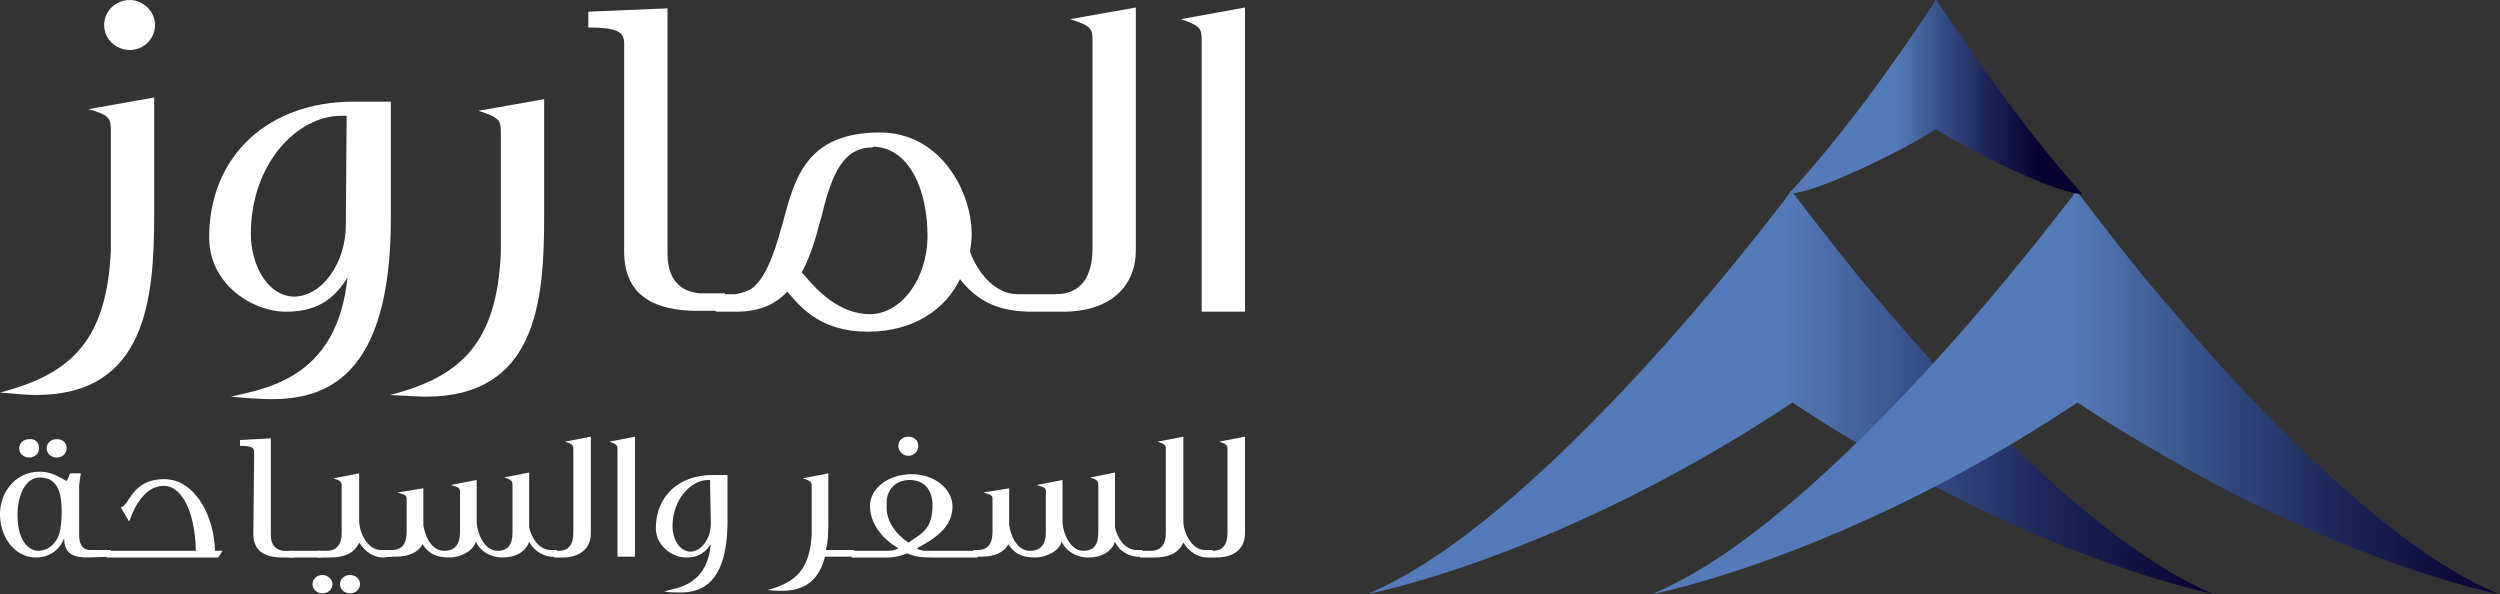 <?xml version="1.0" encoding="utf-8"?>
<!-- Generator: Adobe Illustrator 26.0.0, SVG Export Plug-In . SVG Version: 6.00 Build 0)  -->
<svg version="1.1" id="Layer_1" xmlns="http://www.w3.org/2000/svg" xmlns:xlink="http://www.w3.org/1999/xlink" x="0px" y="0px"
	 viewBox="0 0 300 71.3" style="enable-background:new 0 0 300 71.3;" xml:space="preserve">
<rect x="0" y="0" width="300" height="71.3" fill="#333333" stroke="none"/>
<style type="text/css">
	.st0{fill:#FFFFFF;}
	.st1{clip-path:url(#SVGID_00000157293721894756927240000014655675931728827542_);}
	.st2{fill:url(#SVGID_00000100363542150041593090000007967114627491307921_);}
	.st3{clip-path:url(#SVGID_00000178173016535589226000000018326161705490269840_);}
	.st4{fill:url(#SVGID_00000039833066329445552090000011603593546145895563_);}
	.st5{clip-path:url(#SVGID_00000168830806763557600750000011360098555733921457_);}
	.st6{fill:url(#SVGID_00000158746330629641808820000009224818428776183200_);}
</style>
<g id="bee12250-2448-4174-992a-e2b9334423b9">
	<g id="beba7f18-eb8a-4908-aa65-1f2d9105a6f7">
		<path class="st0" d="M10.6,66.9c-1.6,0-2.9-0.3-2.9-2.3c-0.4,1-1.4,2.3-3.4,2.3c-2.5,0-4.3-2.4-4.3-5.2c0-2.6,1.8-5.1,4.8-5.1
			c1.3,0,2.2,0.6,2.8,0.9C7.9,57.7,8,57.7,8,57.7s0.2-0.3,0.3-0.6c0-0.1,0-0.2,0.2-0.3h1.2c-0.1,0.6-0.2,1.2-0.2,1.6v5.8
			c0,0.6,0.1,1.7,1.2,1.8h2.6v0.8L10.6,66.9L10.6,66.9z M2.1,61.8c0,3.3,1.5,4.3,2.5,4.3c1.1,0,2.1-0.8,2.5-2
			c0.2-0.7,0.3-1.5,0.3-2.7c0-1.9-0.3-4.1-2.6-4.1C3,57.3,2.1,59.5,2.1,61.8 M4.7,53.8c0,0.6-0.5,1.1-1.2,1.1s-1.2-0.5-1.2-1.1
			s0.5-1.1,1.2-1.1C4.2,52.6,4.7,53.1,4.7,53.8 M8,53.8c0,0.6-0.5,1.1-1.2,1.1s-1.2-0.5-1.2-1.1s0.5-1.1,1.2-1.1S8,53.1,8,53.8"/>
		<path class="st0" d="M26.7,66.1l-0.5,0.8H12.8v-0.8h10.7c-0.1-5.1-1.9-7.8-3.8-7.8c-2.1,0-3.4,2-4.2,4.3l-1-1.7
			c0.4-0.2,0.6-0.4,0.9-0.9c0.8-1.3,1.9-2.5,4.3-2.5c3.7,0,6,4.4,6.1,8.6H26.7z"/>
		<path class="st0" d="M30.5,54.2c0-0.5-0.4-0.7-1.7-0.7v-0.7l3.7-0.2v11.6c0,1.2,0.6,1.8,1.5,1.9h1.2v0.8h-1.3
			c-2,0-3.5-0.7-3.5-2.8L30.5,54.2z"/>
		<rect x="34.8" y="66.1" class="st0" width="3.7" height="0.8"/>
		<path class="st0" d="M39.9,70.1c0,0.6-0.5,1.1-1.2,1.1s-1.2-0.5-1.2-1.1S38,69,38.7,69C39.3,69,39.9,69.5,39.9,70.1 M46,66.9
			c-1.2,0-2.2-0.7-2.9-1.8c-0.6,1.4-2,1.8-3.5,1.8h-1.5v-0.8h1.1c1.2,0,1.8-0.8,1.8-2.1v-5.7c0-0.5-0.1-0.6-1-0.9l3.1-0.6v5.7
			c0,1.4,1,3.5,2.6,3.5H47v0.8L46,66.9L46,66.9z M43.2,70.1c0,0.6-0.5,1.1-1.2,1.1s-1.2-0.5-1.2-1.1S41.3,69,42,69
			S43.2,69.5,43.2,70.1"/>
		<path class="st0" d="M63.5,65c-0.4,1.2-1.6,1.9-3.2,1.9c-1.5,0-2.7-0.8-3.2-1.9c-0.3,1.1-1.8,1.9-3.2,1.9c-1.6,0-2.5-0.5-3.2-1.6
			c-0.5,1-1.7,1.5-3.2,1.5h-1V66H47c1.3,0,1.8-0.8,1.8-2.2V60c0-0.5,0-0.6-1.1-0.9l3.1-0.5V63c0.2,1.4,1,3.1,2.5,3.1
			c1.3,0,1.9-0.8,1.9-2.2v-4.8c0-0.5,0-0.6-1.1-0.9l3.1-0.6v4.9c0,1.4,0.9,3.6,2.5,3.6c1.3,0,1.8-0.8,1.8-2.2v-5.6c0-0.5,0-0.7-1-1
			l3-0.6v6.6c0.3,1.3,1.2,2.7,2.6,2.7h0.7v0.8h-0.3C65.4,66.9,64.1,66.2,63.5,65"/>
		<path class="st0" d="M66.5,66.1H67c1.3,0,1.8-0.8,1.8-2.2V54c0-0.5,0-0.7-1-1l3.1-0.6V64c0,1.9-1.4,2.9-3.4,2.9h-1V66.1z"/>
		<path class="st0" d="M74.1,54c0-0.5,0-0.7-1-1l3.1-0.6v14.4h-2.1V54z"/>
		<path class="st0" d="M80.3,70.8c2-0.4,4.6-1.3,5-5.5c-0.5,0.7-1.2,1.6-2.9,1.6h-0.1c-1.6,0-3.6-1.4-3.6-3.5c0-3.9,2.8-6.4,6.8-6.4
			h1.8v5.5c0,7.6-3.2,8.6-5.7,8.6c-0.3,0-1.1,0-1.9-0.1L80.3,70.8z M85.2,57.6H85c-2.1,0-4.3,2.3-4.3,5.6c0,1.3,0.7,2.9,2.1,3l0,0
			c1.4,0,2.5-1.6,2.5-3.4L85.2,57.6z"/>
		<path class="st0" d="M97.4,58.4c0-0.5,0-0.7-1.1-1l3.1-0.6v5.6c0,1.2,0,2.5-0.3,3.6h3.4v0.8H99c-0.6,2.3-1.9,4.1-5.2,4.1
			c-0.3,0-0.8,0-1.7-0.1c3.4-0.9,5.1-2.5,5.3-6.7L97.4,58.4z"/>
		<path class="st0" d="M106.4,66.9h-4.2v-0.8h3.8c0.8,0,1.3,0,1.8-0.3c-2-1.2-3.4-3-3.4-5.1s2.2-3.8,5-3.8s4.9,1.8,4.9,3.9
			c0,2.5-2.2,3.9-4.3,5c0.3,0.2,0.6,0.3,1.3,0.3h6v0.8h-5.6c-1.7,0-2.4-0.3-2.8-0.5C108.3,66.6,107.6,66.9,106.4,66.9 M109,65.1
			c0.1,0,0.2-0.1,0.3-0.2c1.6-1,2.6-1.7,2.6-4.3c0-1.8-1-3-2.7-3s-2.7,1.1-2.8,2.5c0,0.2,0,0.4,0,0.6
			C106.3,62.5,107.5,64.1,109,65.1 M110.2,53.5c0,0.7-0.6,1.2-1.2,1.2s-1.2-0.5-1.2-1.2s0.6-1.1,1.2-1.1S110.2,52.8,110.2,53.5"/>
		<path class="st0" d="M133.8,65c-0.4,1.2-1.6,1.9-3.2,1.9c-1.5,0-2.7-0.8-3.2-1.9c-0.3,1.1-1.8,1.9-3.2,1.9c-1.6,0-2.5-0.5-3.2-1.6
			c-0.5,1-1.7,1.5-3.2,1.5h-1V66h0.5c1.3,0,1.8-0.8,1.8-2.2V60c0-0.5,0-0.6-1.1-0.9l3.1-0.5V63c0.2,1.4,1,3.1,2.5,3.1
			c1.3,0,1.9-0.8,1.9-2.2v-4.8c0-0.5,0-0.6-1.1-0.9l3.1-0.6v4.9c0,1.4,0.9,3.6,2.5,3.6c1.3,0,1.8-0.8,1.8-2.2v-5.6c0-0.5,0-0.7-1-1
			l3-0.6v6.6c0.3,1.3,1.2,2.7,2.6,2.7h0.7v0.8h-0.3C135.7,66.9,134.3,66.2,133.8,65"/>
		<path class="st0" d="M144.9,66.9c-1.2,0-2.2-0.7-2.9-1.8c-0.6,1.4-2,1.8-3.5,1.8h-1.7v-0.8h1.3c1.2,0,1.8-0.8,1.8-2.1V53.9
			c0-0.5-0.1-0.6-1-0.9l3.1-0.6v10.1c0,1.4,1,3.5,2.6,3.5h0.9v0.8L144.9,66.9z"/>
		<path class="st0" d="M145,66.1h0.5c1.3,0,1.8-0.8,1.8-2.2V54c0-0.5,0-0.7-1-1l3.1-0.6V64c0,1.9-1.4,2.9-3.4,2.9h-1L145,66.1
			L145,66.1z"/>
		<path class="st0" d="M13.3,15.6c0-1.3-0.1-1.8-2.7-2.5l7.9-1.4v14.1c0,10.2-1,21.6-14.2,21.6c-0.8,0-2.1-0.1-4.3-0.3
			c8.6-2.2,12.8-6.3,13.3-17V15.6z M18.6,3c0,1.7-1.4,3-3,3c-1.7,0-3.1-1.3-3.1-3s1.4-3,3.1-3C17.1,0,18.6,1.3,18.6,3"/>
		<path class="st0" d="M29,47.3c5-1.1,11.6-3.4,12.7-14c-1.2,1.9-3,4.1-7.3,4.1h-0.3c-4-0.1-9-3.4-9-8.9c0-9.9,7.2-16.3,17.3-16.3
			h4.5v14c0,19.3-8,21.7-14.4,21.7c-0.8,0-2.7-0.1-4.8-0.3L29,47.3z M41.6,13.9h-0.7c-5.2,0-10.8,5.7-10.8,14.2
			c0,3.4,1.8,7.4,5.2,7.5h-0.1c3.5,0,6.3-4.1,6.3-8.6L41.6,13.9z"/>
		<path class="st0" d="M60.1,15.9c0-1.4-0.1-1.8-2.7-2.6l7.9-1.4v14.2c0,10.2-1,21.5-14.2,21.5c-0.8,0-2.1-0.1-4.3-0.2
			c8.6-2.2,12.8-6.3,13.3-17C60.1,30.4,60.1,15.9,60.1,15.9z"/>
		<path class="st0" d="M74.9,5.2c0-1.4-0.9-1.9-4.3-1.9V1.4L80.1,1v29.4c0,3,1.4,4.6,3.9,4.8h3v2.1h-3.3c-5,0-8.8-1.7-8.8-7.1
			L74.9,5.2z"/>
		<path class="st0" d="M115.2,33.5c-1.7,3.5-5.4,6.3-11.1,6.3c-5.4,0-7.9-2.7-9.6-4.8c-1.4,1.4-3.1,2.4-6.2,2.4h-2.4v-2.1h2.4
			c0.5-0.1,1.5-0.3,2.2-0.9c1.8-1.7,2.7-5.1,3.5-7.9c1.4-5.3,2.9-10.6,11.6-10.6c7.2,0,11,7,11,12.2c0,0.7-0.1,1.4-0.2,2.1
			c1,2.7,3.1,5.1,5.7,5.1h4.6c3.1,0,4.4-2.2,4.4-5.5v-25c0-1.3-0.1-1.7-2.7-2.5l7.9-1.4V30c0,4.8-3.6,7.4-8.6,7.4h-4.3
			C119.5,37.3,117.2,36,115.2,33.5 M104.6,17.7c-3.8,0-5,4.1-6.1,8.6l-0.1,0.3c-0.5,1.9-1.1,4.1-2.2,6.1c0.1,0.1,0.2,0.2,0.3,0.3
			c1.5,1.8,4.2,4.7,7.9,4.7c3.7,0,6.9-4.2,6.9-9.4c0-5.4-2.1-10.5-6.4-10.7L104.6,17.7z"/>
		<path class="st0" d="M144.2,4.8c0-1.3-0.1-1.7-2.5-2.5l7.7-1.4v36.5h-5.2V4.8z"/>
		<g>
			<g>
				<defs>
					<path id="SVGID_1_" d="M214,24.2c-2.8,3.6-10.1,13-19.1,22.5c-9.6,10.2-21.1,20.6-30.9,24.6c0.7-0.1,23.6-4.7,51.1-23
						c2.7,1.8,5.4,3.5,8,5c3.2,1.9,6.3,3.6,9.3,5.2c19,9.9,32.8,12.7,33.3,12.8c-7.6-3.1-16.2-10.1-24.2-17.8
						c-3.2-3.2-6.4-6.5-9.3-9.7c-3.3-3.7-6.4-7.3-9-10.4c-4.3-5.3-8.2-10.5-8.3-10.6C215,22.9,214.4,23.6,214,24.2"/>
				</defs>
				<clipPath id="SVGID_00000035488928597425247110000013348606060552581565_">
					<use xlink:href="#SVGID_1_"  style="overflow:visible;"/>
				</clipPath>
				<g style="clip-path:url(#SVGID_00000035488928597425247110000013348606060552581565_);">
					
						<linearGradient id="SVGID_00000072249912607132302930000017663639510753471390_" gradientUnits="userSpaceOnUse" x1="-1108.727" y1="1324.697" x2="-1108.675" y2="1324.697" gradientTransform="matrix(1962.86 0 0 -1962.86 2176440 2600241.25)">
						<stop  offset="0" style="stop-color:#547BB7"/>
						<stop  offset="0.49" style="stop-color:#547BB7"/>
						<stop  offset="0.64" style="stop-color:#395088"/>
						<stop  offset="0.8" style="stop-color:#1E265A"/>
						<stop  offset="0.93" style="stop-color:#0D0C3D"/>
						<stop  offset="1" style="stop-color:#070232"/>
					</linearGradient>
					
						<rect x="164" y="22.7" style="fill:url(#SVGID_00000072249912607132302930000017663639510753471390_);" width="101.8" height="48.5"/>
				</g>
			</g>
		</g>
		<g>
			<g>
				<defs>
					<path id="SVGID_00000024688376398934280540000009610043085233424817_" d="M248.2,24.2c-2.8,3.6-10.1,13-19.1,22.5
						c-9.6,10.2-21.1,20.6-30.9,24.6c0.7-0.1,23.6-4.7,51.1-23c2.7,1.8,5.4,3.5,8,5c3.2,1.9,6.3,3.6,9.3,5.2
						c19,9.9,32.8,12.7,33.3,12.8c-7.6-3.1-16.2-10.1-24.2-17.8c-3.2-3.2-6.4-6.5-9.3-9.7c-3.3-3.7-6.4-7.3-9-10.4
						c-4.3-5.3-8.2-10.5-8.3-10.6C249.2,22.9,248.7,23.6,248.2,24.2"/>
				</defs>
				<clipPath id="SVGID_00000093873270424410142000000016973163737992432023_">
					<use xlink:href="#SVGID_00000024688376398934280540000009610043085233424817_"  style="overflow:visible;"/>
				</clipPath>
				<g style="clip-path:url(#SVGID_00000093873270424410142000000016973163737992432023_);">
					
						<linearGradient id="SVGID_00000150799481978440893600000012751500235110023079_" gradientUnits="userSpaceOnUse" x1="-1109.046" y1="1324.697" x2="-1108.994" y2="1324.697" gradientTransform="matrix(1962.86 0 0 -1962.86 2177100.5 2600241.25)">
						<stop  offset="0" style="stop-color:#547BB7"/>
						<stop  offset="0.49" style="stop-color:#547BB7"/>
						<stop  offset="0.64" style="stop-color:#395088"/>
						<stop  offset="0.8" style="stop-color:#1E265A"/>
						<stop  offset="0.93" style="stop-color:#0D0C3D"/>
						<stop  offset="1" style="stop-color:#070232"/>
					</linearGradient>
					
						<rect x="198.2" y="22.7" style="fill:url(#SVGID_00000150799481978440893600000012751500235110023079_);" width="101.8" height="48.5"/>
				</g>
			</g>
		</g>
		<g>
			<g>
				<defs>
					<path id="SVGID_00000176739930091560251560000015543503205078752447_" d="M232.2,0.2c-1.3,1.8-8.5,13.2-17.5,23h0.4
						c3.5-0.3,14.1-5.6,17.2-7.7c3.1,2,13.8,7.6,17.6,7.8c-8.9-9.9-16.1-21.4-17.5-23.2c0,0,0-0.3-0.1-0.2l0,0
						C232.2,0,232.2,0.2,232.2,0.2"/>
				</defs>
				<clipPath id="SVGID_00000093868209661216681280000008152715465501267375_">
					<use xlink:href="#SVGID_00000176739930091560251560000015543503205078752447_"  style="overflow:visible;"/>
				</clipPath>
				<g style="clip-path:url(#SVGID_00000093868209661216681280000008152715465501267375_);">
					
						<linearGradient id="SVGID_00000123429089627354262220000012372254018068922529_" gradientUnits="userSpaceOnUse" x1="-1110.98" y1="1320.88" x2="-1110.928" y2="1320.88" gradientTransform="matrix(678.88 0 0 -678.88 754437.062 896730.562)">
						<stop  offset="0" style="stop-color:#547BB7"/>
						<stop  offset="0.49" style="stop-color:#547BB7"/>
						<stop  offset="0.64" style="stop-color:#395088"/>
						<stop  offset="0.8" style="stop-color:#1E265A"/>
						<stop  offset="0.93" style="stop-color:#0D0C3D"/>
						<stop  offset="1" style="stop-color:#070232"/>
					</linearGradient>
					<rect x="214.7" style="fill:url(#SVGID_00000123429089627354262220000012372254018068922529_);" width="35.2" height="23.5"/>
				</g>
			</g>
		</g>
	</g>
</g>
</svg>
